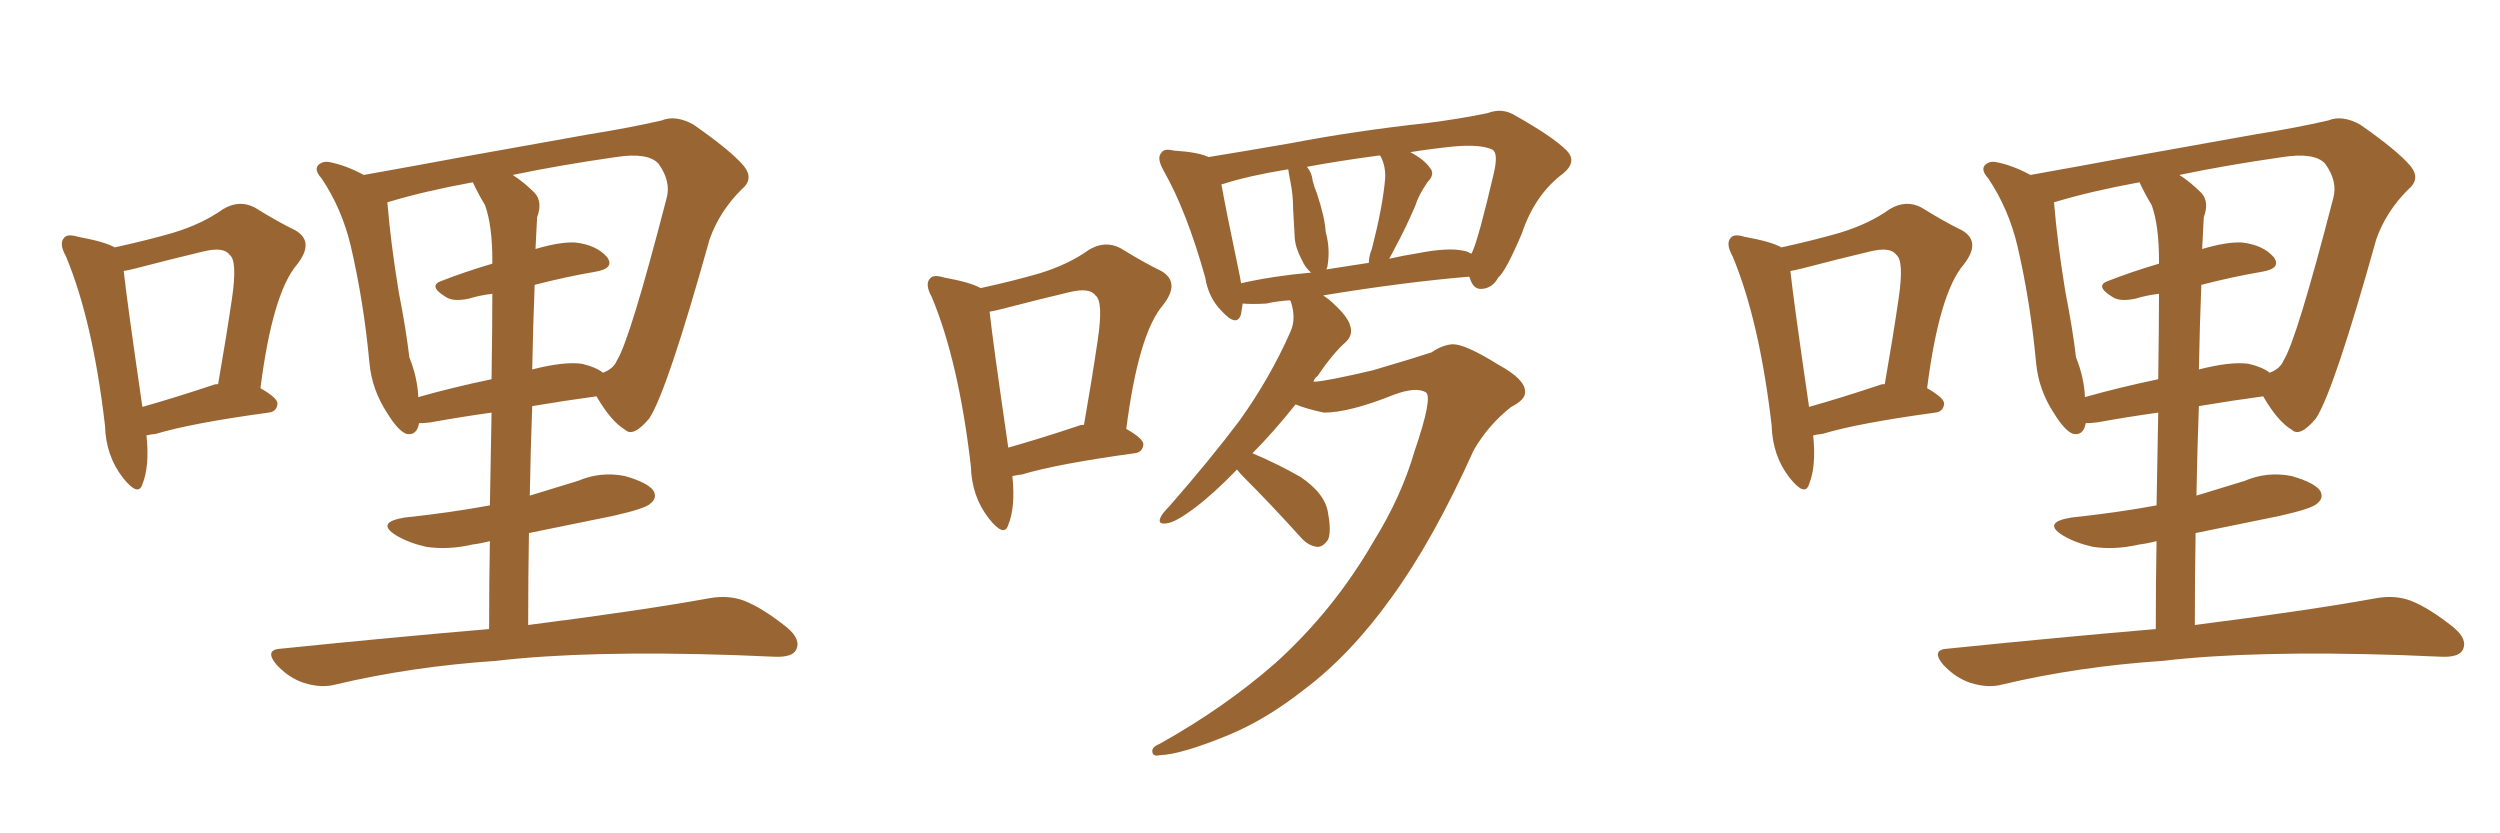 <svg xmlns="http://www.w3.org/2000/svg" xmlns:xlink="http://www.w3.org/1999/xlink" width="450" height="150"><path fill="#996633" padding="10" d="M26.37 78.37L26.37 78.37Q26.95 83.94 25.63 87.16L25.63 87.16Q24.90 89.50 22.12 85.99L22.12 85.99Q19.04 82.03 18.90 76.61L18.90 76.61Q16.70 57.71 11.87 46.14L11.87 46.14Q10.55 43.80 11.57 42.77L11.57 42.77Q12.16 42.04 14.06 42.63L14.06 42.63Q18.90 43.51 20.65 44.53L20.65 44.53Q26.66 43.21 31.20 41.89L31.20 41.89Q36.47 40.28 40.14 37.65L40.14 37.65Q43.07 35.89 45.85 37.35L45.85 37.35Q50.10 39.99 53.17 41.46L53.17 41.46Q56.69 43.51 53.47 47.61L53.47 47.61Q49.07 52.73 46.88 69.87L46.88 69.87Q49.95 71.63 49.95 72.66L49.95 72.66Q49.80 74.12 48.34 74.27L48.34 74.27Q34.42 76.17 28.13 78.08L28.13 78.08Q26.95 78.22 26.37 78.37ZM38.38 69.29L38.38 69.29Q38.67 69.14 39.26 69.14L39.26 69.14Q40.72 60.79 41.75 53.76L41.75 53.76Q42.77 46.88 41.31 45.85L41.31 45.85Q40.28 44.38 36.62 45.26L36.62 45.26Q31.05 46.58 24.32 48.34L24.32 48.34Q23.14 48.63 22.27 48.78L22.27 48.78Q22.85 54.20 25.63 73.24L25.63 73.24Q31.35 71.63 38.38 69.29ZM88.04 113.23L88.04 113.23Q88.04 104.59 88.18 97.41L88.18 97.41Q86.43 97.85 85.11 98.00L85.11 98.00Q80.71 99.02 76.76 98.44L76.76 98.44Q73.54 97.71 71.34 96.39L71.34 96.39Q67.53 94.04 72.80 93.16L72.80 93.16Q81.01 92.29 88.18 90.97L88.18 90.97Q88.33 81.45 88.48 74.27L88.48 74.27Q83.20 75 77.49 76.03L77.49 76.03Q76.32 76.17 75.44 76.17L75.44 76.17Q75 78.52 73.10 78.08L73.10 78.08Q71.63 77.49 69.73 74.41L69.73 74.41Q66.94 70.17 66.50 65.33L66.50 65.33Q65.48 54.35 63.13 44.24L63.13 44.24Q61.52 37.50 57.86 32.08L57.86 32.08Q56.40 30.47 57.42 29.59L57.42 29.59Q58.15 29.00 59.18 29.15L59.18 29.15Q62.26 29.74 65.48 31.49L65.48 31.49Q73.68 30.03 83.94 28.13L83.94 28.13Q96.24 25.93 106.05 24.17L106.05 24.17Q113.38 23.00 119.09 21.68L119.09 21.68Q121.58 20.65 124.80 22.41L124.80 22.41Q131.54 27.10 133.89 29.88L133.89 29.88Q135.79 32.23 133.45 34.13L133.45 34.13Q129.49 38.09 127.73 43.07L127.73 43.07L127.73 43.07Q120.12 70.31 116.89 75.29L116.89 75.29Q113.96 78.81 112.50 77.34L112.50 77.34Q110.01 75.88 107.37 71.34L107.37 71.34Q101.95 72.07 95.80 73.10L95.80 73.10Q95.51 80.71 95.36 89.21L95.36 89.21Q99.61 87.89 104.00 86.57L104.00 86.57Q108.11 84.81 112.50 85.69L112.50 85.69Q116.60 86.87 117.63 88.33L117.63 88.33Q118.36 89.65 117.04 90.67L117.04 90.67Q116.16 91.55 110.30 92.87L110.30 92.87Q102.39 94.48 95.21 95.95L95.21 95.95Q95.07 104.00 95.07 112.50L95.07 112.50Q115.72 109.86 127.73 107.67L127.73 107.67Q131.10 107.08 133.89 108.11L133.89 108.11Q137.26 109.42 141.65 112.94L141.65 112.94Q144.29 115.14 143.26 117.04L143.26 117.04Q142.53 118.36 139.31 118.21L139.31 118.21Q135.94 118.07 132.28 117.92L132.28 117.92Q105.62 117.04 89.36 118.95L89.36 118.95Q74.12 119.97 60.50 123.19L60.50 123.19Q57.86 123.93 54.64 122.90L54.64 122.90Q52.00 122.02 49.80 119.68L49.80 119.68Q47.46 116.89 50.68 116.75L50.68 116.75Q70.75 114.70 88.04 113.23ZM96.24 51.27L96.24 51.27Q95.95 58.45 95.80 66.50L95.80 66.50Q101.51 65.04 104.74 65.48L104.74 65.48Q107.23 66.06 108.54 67.09L108.54 67.09Q110.45 66.36 111.04 64.89L111.04 64.89Q113.38 61.23 119.97 35.74L119.97 35.74Q120.85 32.67 118.51 29.44L118.51 29.44Q116.60 27.39 110.89 28.27L110.89 28.27Q100.63 29.74 92.29 31.49L92.29 31.49Q94.34 32.81 96.24 34.72L96.24 34.72Q97.71 36.33 96.68 39.11L96.68 39.11Q96.53 41.60 96.39 44.82L96.39 44.82Q100.78 43.51 103.56 43.65L103.56 43.65Q107.37 44.09 109.28 46.29L109.28 46.29Q110.74 48.34 107.08 48.93L107.08 48.93Q101.95 49.80 96.24 51.27ZM87.30 36.91L87.30 36.91L87.30 36.91Q86.13 35.01 85.11 32.81L85.11 32.81Q76.32 34.42 70.02 36.33L70.02 36.33Q69.73 36.33 69.73 36.47L69.73 36.47Q70.31 43.65 71.78 52.59L71.78 52.59Q73.10 59.33 73.68 64.31L73.68 64.31Q75.15 67.97 75.29 71.48L75.29 71.48Q81.45 69.73 88.48 68.26L88.48 68.26Q88.62 58.30 88.62 52.88L88.62 52.88Q86.28 53.17 84.38 53.76L84.38 53.76Q81.59 54.35 80.27 53.47L80.27 53.47Q76.90 51.42 79.54 50.54L79.54 50.54Q83.64 48.93 88.62 47.46L88.62 47.46Q88.62 47.02 88.62 46.88L88.62 46.88Q88.62 40.58 87.30 36.91ZM222.66 84.52L222.66 84.52Q218.41 88.92 214.89 91.55L214.89 91.55Q211.52 94.04 210.06 94.19L210.06 94.19Q208.30 94.48 208.89 93.16L208.89 93.16Q209.18 92.43 210.50 91.11L210.50 91.11Q217.68 82.91 223.10 75.73L223.10 75.73Q228.66 67.97 232.32 59.62L232.32 59.62Q233.35 57.28 232.32 54.20L232.32 54.20Q232.18 54.05 232.18 54.05L232.18 54.05Q229.83 54.20 227.93 54.64L227.93 54.64Q225.44 54.79 223.68 54.64L223.68 54.64Q223.54 55.66 223.39 56.54L223.39 56.54Q222.66 59.03 219.87 55.96L219.87 55.96Q217.53 53.61 216.94 49.95L216.94 49.95Q213.57 37.94 209.47 30.76L209.47 30.76Q208.15 28.42 209.03 27.54L209.03 27.54Q209.47 26.66 211.23 27.10L211.23 27.10Q215.77 27.39 217.53 28.27L217.53 28.27Q223.83 27.25 232.32 25.78L232.32 25.78Q243.75 23.58 257.08 22.12L257.08 22.12Q262.79 21.39 267.77 20.36L267.77 20.36Q270.41 19.34 272.75 20.80L272.75 20.80Q279.49 24.61 281.84 26.95L281.84 26.95Q284.03 29.00 281.40 31.20L281.40 31.20Q276.27 35.01 273.93 42.04L273.93 42.04Q271.00 48.93 269.68 49.95L269.68 49.95Q268.65 51.86 266.75 52.00L266.75 52.00Q265.14 52.15 264.55 49.95L264.55 49.95Q264.40 49.80 264.40 49.80L264.40 49.80Q252.39 50.83 238.18 53.17L238.18 53.17Q238.62 53.47 239.21 53.91L239.21 53.91Q242.58 56.84 243.02 58.59L243.02 58.59Q243.60 60.21 242.29 61.52L242.29 61.52Q239.94 63.57 237.16 67.68L237.16 67.68Q236.57 68.12 236.43 68.70L236.43 68.70Q236.72 68.70 236.72 68.70L236.72 68.70Q239.06 68.55 247.12 66.65L247.12 66.65Q254.59 64.45 257.67 63.43L257.67 63.43Q259.57 62.11 261.47 61.96L261.47 61.96Q263.82 61.96 269.68 65.63L269.68 65.63Q274.51 68.26 274.51 70.46L274.51 70.46Q274.66 71.92 272.02 73.24L272.02 73.24Q267.92 76.46 265.28 81.01L265.28 81.01Q257.96 97.27 250.49 107.52L250.49 107.52Q243.16 117.77 234.81 124.07L234.81 124.07Q227.93 129.49 221.19 132.28L221.19 132.28Q212.70 135.79 208.74 135.94L208.74 135.94Q207.57 136.23 207.42 135.35L207.42 135.35Q207.28 134.47 208.74 133.89L208.74 133.89Q220.31 127.44 229.54 119.38L229.54 119.38Q240.09 109.86 247.27 97.41L247.27 97.41Q252.25 89.36 254.59 81.30L254.59 81.30Q257.96 71.48 256.64 70.61L256.64 70.61Q254.88 69.58 250.93 71.04L250.93 71.04Q242.87 74.27 238.33 74.27L238.33 74.27Q235.40 73.68 233.20 72.80L233.20 72.80Q229.10 77.93 225.44 81.59L225.44 81.59Q229.98 83.50 234.08 85.84L234.08 85.84Q238.62 88.92 239.06 92.43L239.06 92.43Q239.65 95.65 239.06 97.12L239.06 97.12Q238.18 98.44 237.16 98.44L237.16 98.44Q235.55 98.29 234.23 96.83L234.23 96.83Q228.96 90.97 223.97 85.99L223.97 85.99Q223.10 85.11 222.66 84.52ZM263.38 45.12L263.38 45.12Q264.26 45.26 264.84 45.70L264.84 45.70Q264.84 45.56 264.99 45.41L264.99 45.41Q266.16 42.92 268.95 30.91L268.95 30.91Q269.68 27.54 268.65 26.95L268.65 26.95Q266.60 25.93 261.62 26.37L261.62 26.37Q257.37 26.81 253.86 27.39L253.86 27.39Q256.35 28.71 257.37 30.18L257.37 30.18Q258.40 31.35 256.93 32.81L256.93 32.81Q255.32 35.16 254.74 37.06L254.74 37.06Q252.98 41.16 251.22 44.38L251.22 44.38Q250.63 45.56 250.05 46.58L250.05 46.58Q252.54 46.00 255.32 45.56L255.32 45.56Q260.60 44.53 263.38 45.12ZM238.77 48.49L238.77 48.49Q242.43 47.90 246.39 47.31L246.39 47.31Q246.39 46.14 246.97 44.68L246.97 44.68Q248.88 37.21 249.32 32.23L249.32 32.23Q249.46 30.03 248.58 28.27L248.58 28.27Q248.44 27.98 248.29 27.98L248.29 27.98Q240.67 29.00 235.25 30.03L235.25 30.03Q236.13 31.05 236.28 32.52L236.28 32.52Q236.57 33.69 237.01 34.72L237.01 34.72Q238.48 39.11 238.62 41.75L238.62 41.75Q239.50 44.82 238.92 48.05L238.92 48.05Q238.77 48.34 238.77 48.49ZM223.39 50.98L223.39 50.98L223.39 50.98Q229.25 49.66 235.99 49.07L235.99 49.07Q234.96 48.19 234.38 46.88L234.38 46.88Q233.20 44.68 233.06 42.92L233.06 42.92Q232.91 40.43 232.76 37.65L232.76 37.65Q232.76 35.16 232.32 32.96L232.32 32.96Q232.03 31.49 231.88 30.47L231.88 30.47Q224.71 31.64 220.17 33.11L220.17 33.11Q219.87 33.11 219.87 33.25L219.87 33.25Q220.61 37.50 222.95 48.63L222.95 48.63Q223.24 49.95 223.39 50.98ZM182.23 85.69L182.23 85.69Q182.81 91.26 181.49 94.48L181.49 94.48Q180.76 96.83 177.98 93.31L177.98 93.31Q174.90 89.36 174.76 83.94L174.76 83.94Q172.56 65.04 167.72 53.47L167.72 53.47Q166.41 51.12 167.43 50.10L167.43 50.10Q168.02 49.37 169.92 49.95L169.92 49.95Q174.76 50.83 176.51 51.86L176.51 51.86Q182.52 50.54 187.06 49.22L187.06 49.22Q192.33 47.61 196.00 44.97L196.00 44.97Q198.93 43.21 201.71 44.68L201.71 44.68Q205.96 47.31 209.03 48.78L209.03 48.78Q212.55 50.83 209.33 54.93L209.33 54.93Q204.93 60.06 202.73 77.20L202.73 77.20Q205.81 78.96 205.81 79.98L205.81 79.98Q205.66 81.45 204.20 81.59L204.20 81.59Q190.28 83.50 183.98 85.40L183.98 85.40Q182.81 85.55 182.23 85.69ZM194.24 76.61L194.24 76.61Q194.53 76.46 195.12 76.46L195.12 76.46Q196.58 68.12 197.61 61.08L197.61 61.08Q198.63 54.20 197.17 53.17L197.17 53.17Q196.14 51.71 192.48 52.59L192.48 52.59Q186.91 53.91 180.18 55.66L180.18 55.66Q179.00 55.96 178.13 56.10L178.13 56.10Q178.71 61.52 181.49 80.57L181.49 80.57Q187.21 78.96 194.24 76.61ZM326.37 78.37L326.37 78.37Q326.95 83.94 325.63 87.16L325.63 87.16Q324.90 89.50 322.12 85.99L322.12 85.99Q319.04 82.03 318.90 76.61L318.90 76.61Q316.70 57.71 311.87 46.14L311.87 46.14Q310.55 43.80 311.57 42.77L311.57 42.77Q312.16 42.04 314.06 42.63L314.06 42.63Q318.90 43.51 320.65 44.53L320.65 44.53Q326.66 43.21 331.20 41.89L331.20 41.89Q336.47 40.28 340.14 37.65L340.14 37.65Q343.07 35.89 345.85 37.35L345.85 37.35Q350.10 39.99 353.17 41.46L353.17 41.46Q356.69 43.51 353.47 47.61L353.47 47.61Q349.07 52.73 346.88 69.87L346.88 69.87Q349.95 71.63 349.95 72.66L349.95 72.66Q349.80 74.12 348.34 74.27L348.34 74.27Q334.42 76.17 328.13 78.08L328.13 78.08Q326.95 78.22 326.37 78.37ZM338.38 69.29L338.38 69.29Q338.67 69.14 339.26 69.14L339.26 69.14Q340.72 60.79 341.75 53.76L341.75 53.76Q342.77 46.88 341.31 45.85L341.31 45.85Q340.28 44.38 336.62 45.26L336.62 45.26Q331.05 46.58 324.32 48.34L324.32 48.34Q323.14 48.63 322.27 48.78L322.27 48.78Q322.85 54.20 325.63 73.24L325.63 73.24Q331.35 71.63 338.38 69.29ZM388.04 113.23L388.04 113.23Q388.04 104.59 388.18 97.41L388.18 97.41Q386.43 97.85 385.11 98.00L385.11 98.00Q380.71 99.02 376.76 98.44L376.76 98.44Q373.54 97.71 371.34 96.39L371.34 96.39Q367.53 94.04 372.80 93.16L372.80 93.16Q381.01 92.29 388.18 90.97L388.18 90.97Q388.33 81.45 388.48 74.27L388.48 74.27Q383.20 75 377.49 76.03L377.49 76.03Q376.32 76.17 375.44 76.17L375.44 76.17Q375 78.52 373.10 78.08L373.10 78.08Q371.63 77.49 369.73 74.41L369.73 74.41Q366.94 70.17 366.50 65.33L366.50 65.33Q365.48 54.35 363.13 44.24L363.13 44.24Q361.52 37.50 357.86 32.08L357.86 32.08Q356.40 30.47 357.42 29.59L357.42 29.59Q358.15 29.00 359.18 29.15L359.18 29.15Q362.26 29.74 365.48 31.49L365.48 31.49Q373.68 30.03 383.94 28.13L383.94 28.13Q396.24 25.93 406.05 24.17L406.05 24.17Q413.38 23.00 419.09 21.68L419.09 21.68Q421.58 20.65 424.80 22.41L424.80 22.41Q431.54 27.10 433.89 29.88L433.89 29.88Q435.79 32.23 433.45 34.13L433.45 34.13Q429.49 38.09 427.73 43.07L427.73 43.07L427.73 43.07Q420.12 70.31 416.89 75.29L416.89 75.29Q413.96 78.81 412.50 77.34L412.50 77.34Q410.01 75.88 407.37 71.34L407.37 71.34Q401.95 72.07 395.80 73.10L395.80 73.10Q395.51 80.71 395.36 89.21L395.36 89.21Q399.61 87.89 404.00 86.57L404.00 86.57Q408.11 84.81 412.50 85.69L412.50 85.69Q416.60 86.87 417.63 88.33L417.63 88.33Q418.36 89.65 417.04 90.67L417.04 90.67Q416.16 91.55 410.30 92.87L410.30 92.87Q402.39 94.48 395.21 95.95L395.21 95.95Q395.07 104.00 395.07 112.50L395.07 112.50Q415.72 109.86 427.73 107.67L427.73 107.67Q431.10 107.08 433.89 108.11L433.89 108.11Q437.26 109.42 441.65 112.94L441.65 112.94Q444.29 115.14 443.26 117.04L443.26 117.04Q442.53 118.36 439.31 118.21L439.31 118.21Q435.94 118.07 432.28 117.92L432.28 117.92Q405.62 117.04 389.36 118.95L389.36 118.95Q374.12 119.97 360.50 123.19L360.50 123.19Q357.86 123.93 354.64 122.90L354.64 122.90Q352.00 122.02 349.80 119.68L349.80 119.68Q347.46 116.89 350.68 116.75L350.68 116.75Q370.75 114.70 388.04 113.23ZM396.24 51.27L396.24 51.27Q395.95 58.45 395.80 66.50L395.80 66.50Q401.51 65.04 404.74 65.48L404.74 65.48Q407.23 66.06 408.54 67.09L408.54 67.09Q410.45 66.36 411.04 64.89L411.04 64.89Q413.38 61.23 419.97 35.74L419.97 35.74Q420.85 32.67 418.51 29.44L418.51 29.44Q416.60 27.39 410.89 28.27L410.89 28.27Q400.63 29.74 392.29 31.49L392.29 31.49Q394.34 32.81 396.24 34.72L396.24 34.72Q397.71 36.33 396.68 39.11L396.68 39.11Q396.53 41.60 396.39 44.82L396.39 44.82Q400.78 43.51 403.56 43.65L403.56 43.65Q407.37 44.09 409.28 46.29L409.28 46.29Q410.74 48.34 407.08 48.93L407.08 48.93Q401.95 49.80 396.24 51.27ZM387.30 36.91L387.30 36.91L387.30 36.91Q386.13 35.01 385.11 32.81L385.11 32.81Q376.32 34.42 370.02 36.33L370.02 36.33Q369.73 36.33 369.73 36.47L369.73 36.47Q370.31 43.65 371.78 52.59L371.78 52.59Q373.10 59.33 373.68 64.31L373.68 64.31Q375.15 67.97 375.29 71.48L375.29 71.48Q381.45 69.73 388.48 68.26L388.48 68.26Q388.62 58.30 388.62 52.88L388.62 52.88Q386.28 53.17 384.38 53.76L384.38 53.76Q381.59 54.35 380.27 53.47L380.27 53.47Q376.90 51.42 379.54 50.54L379.54 50.54Q383.64 48.93 388.62 47.46L388.62 47.46Q388.62 47.02 388.62 46.88L388.62 46.88Q388.62 40.58 387.30 36.91Z"/></svg>
